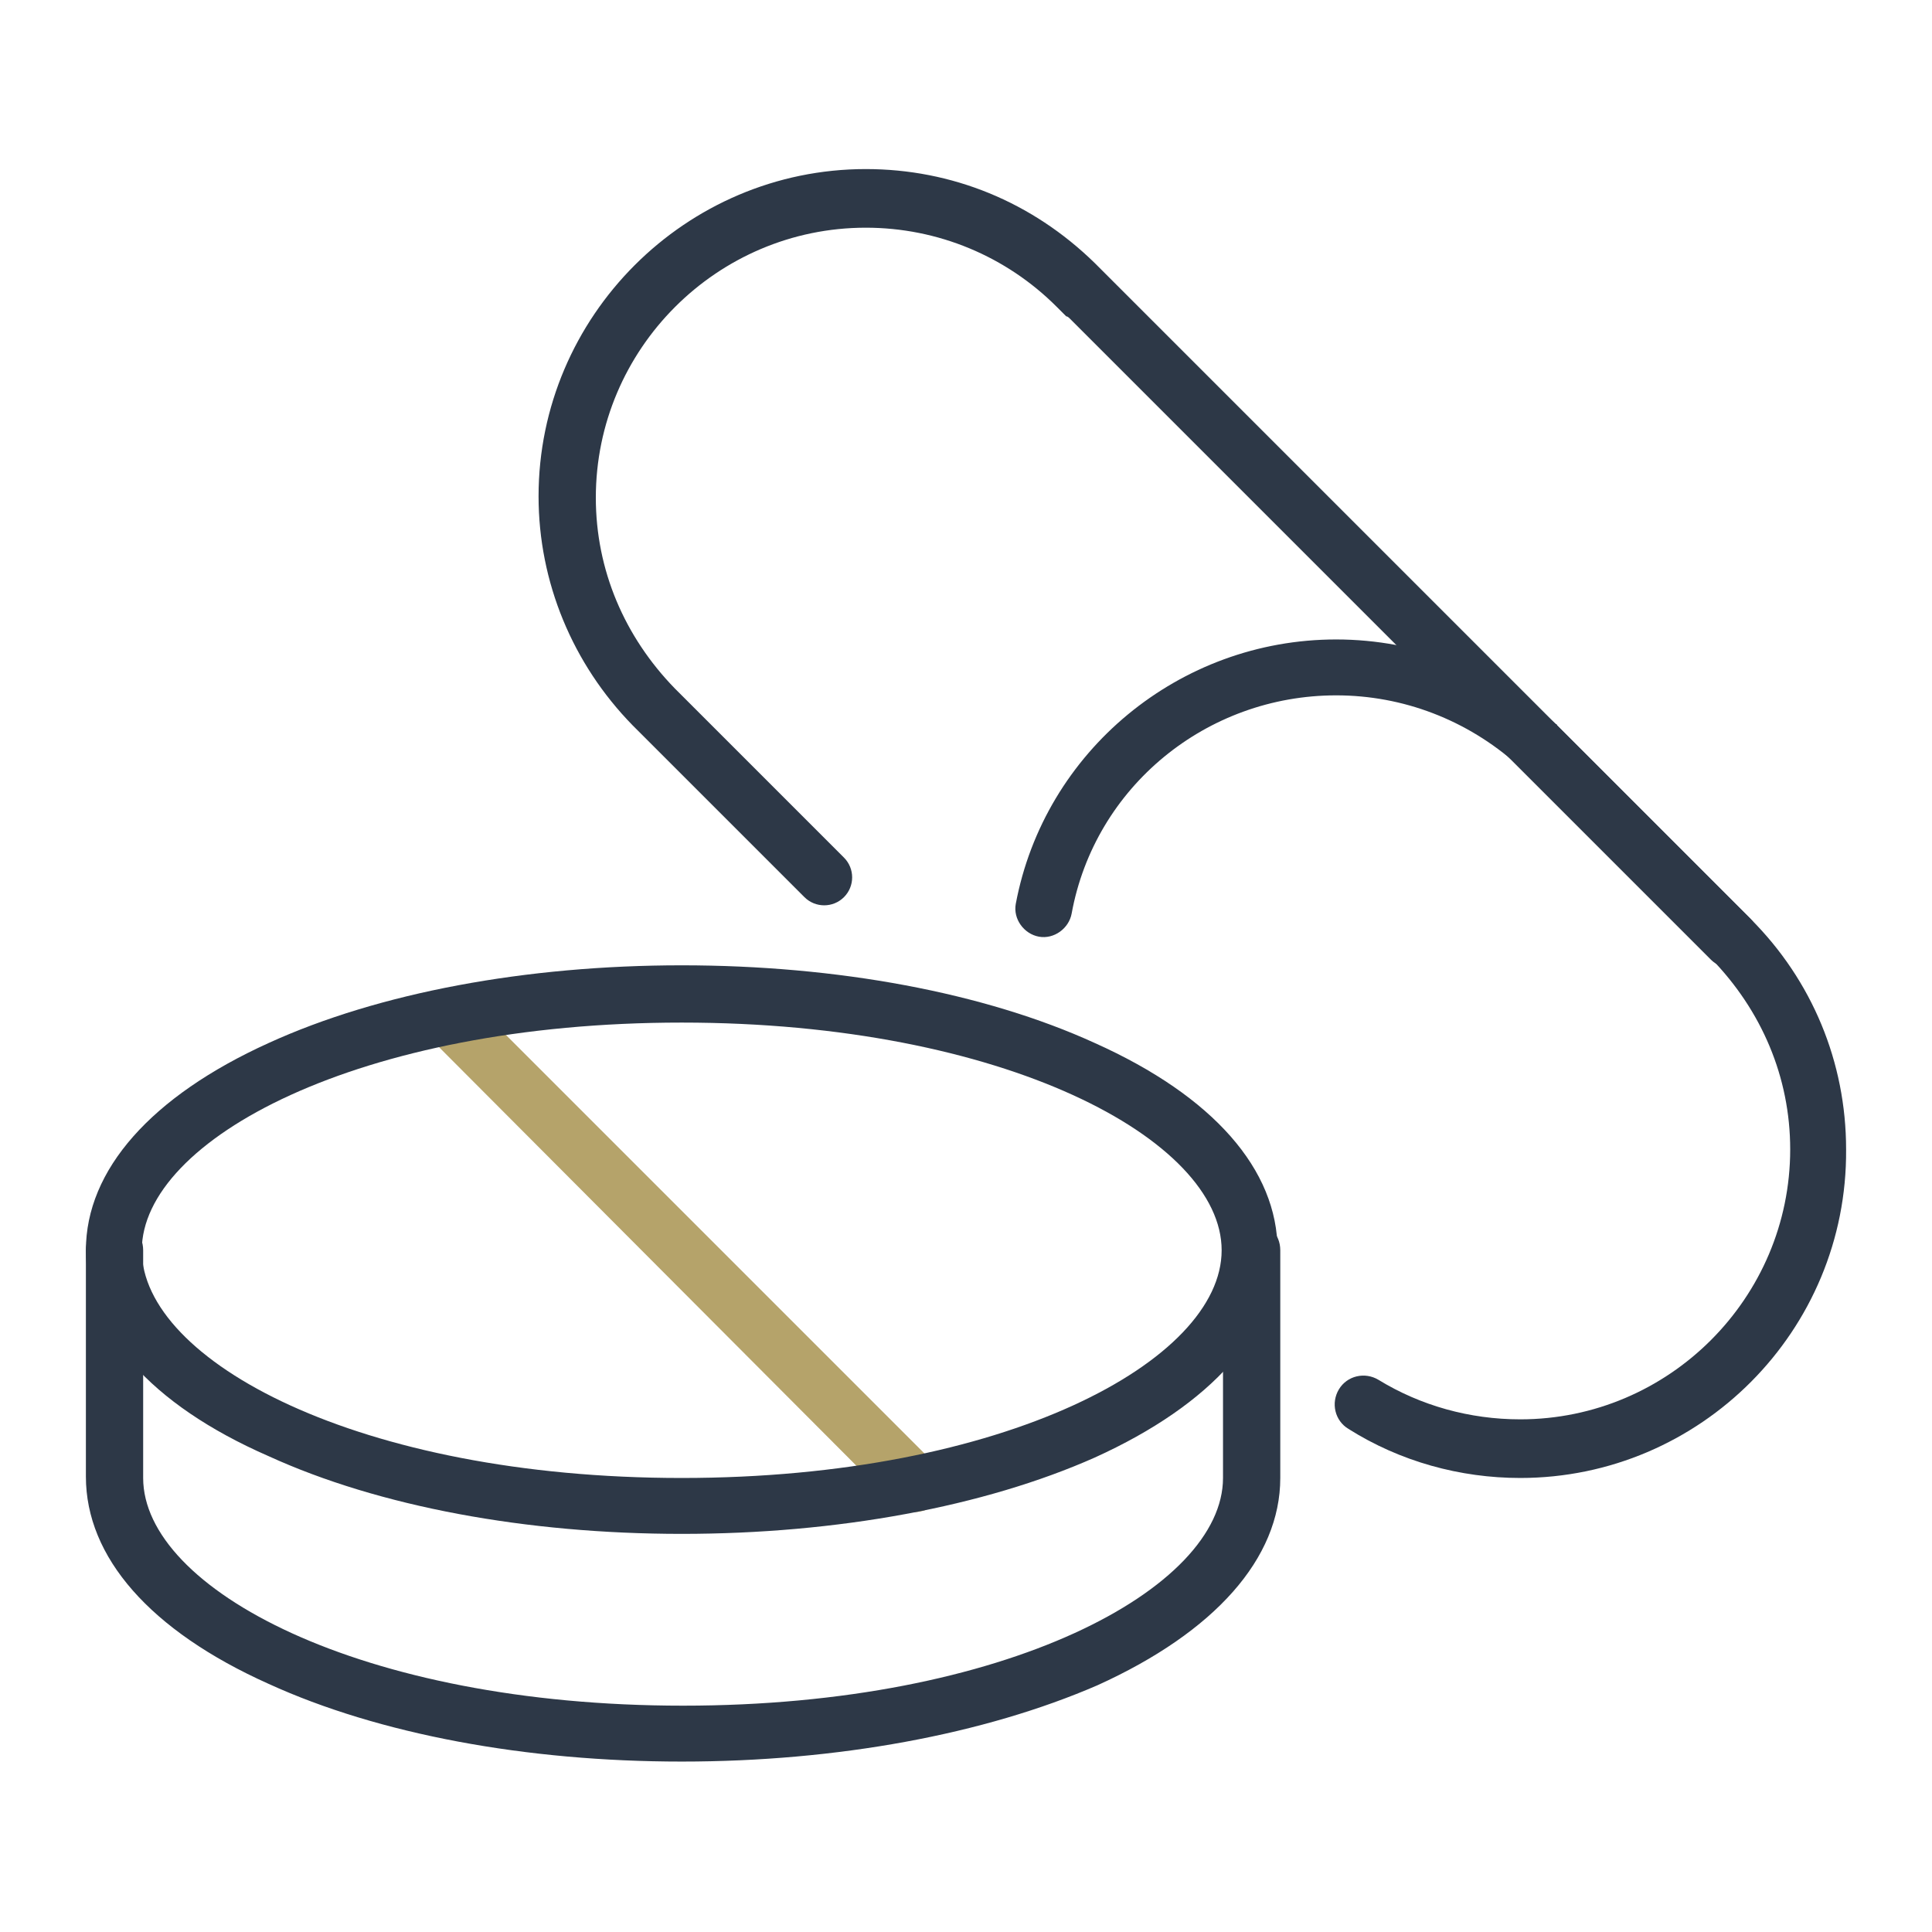 <?xml version="1.0" encoding="utf-8"?>
<!-- Generator: Adobe Illustrator 27.1.0, SVG Export Plug-In . SVG Version: 6.00 Build 0)  -->
<svg version="1.1" id="Layer_2_00000113353435502141400360000003754262634709234576_"
	 xmlns="http://www.w3.org/2000/svg" xmlns:xlink="http://www.w3.org/1999/xlink" x="0px" y="0px" viewBox="0 0 141.7 141.7"
	 style="enable-background:new 0 0 141.7 141.7;" xml:space="preserve">
<style type="text/css">
	.st0{fill:#2D3847;}
	.st1{fill:#B5A36A;}
</style>
<g>
	<path class="st0" d="M50,129.2c-11.4,0-22.2-2-30.3-5.7c-8.7-3.9-13.4-9.3-13.4-15.2V91.7c0-1.2,0.9-2.1,2.1-2.1
		c1.2,0,2.1,0.9,2.1,2.1v16.7c0,8.1,15.9,16.7,39.6,16.7s39.6-8.6,39.6-16.7V91.7c0-1.2,0.9-2.1,2.1-2.1c1.2,0,2.1,0.9,2.1,2.1v16.7
		c0,5.9-4.8,11.3-13.4,15.2C72.2,127.2,61.4,129.2,50,129.2z"/>
</g>
<g>
	<path class="st1" d="M67.1,110.9c-0.5,0-1.1-0.2-1.5-0.6L31.5,76.1c-0.8-0.8-0.8-2.1,0-2.9c0.8-0.8,2.1-0.8,2.9,0l34.2,34.2
		c0.8,0.8,0.8,2.1,0,2.9C68.2,110.7,67.6,110.9,67.1,110.9z"/>
</g>
<g>
	<path class="st0" d="M111.5,108.4c-4.4,0-8.8-1.2-12.6-3.6c-1-0.6-1.3-1.9-0.7-2.9c0.6-1,1.9-1.3,2.9-0.7c3.1,1.9,6.7,2.9,10.4,2.9
		c10.9,0,19.8-8.9,19.8-19.8c0-5.3-2.1-10.2-5.8-14l-0.7-0.7c0,0,0,0,0,0l-13.5-13.5c-3.7-3.3-8.4-5.1-13.3-5.1
		c-9.5,0-17.7,6.7-19.4,16c-0.2,1.1-1.3,1.9-2.4,1.7c-1.1-0.2-1.9-1.3-1.7-2.4C76.6,55.1,86.5,46.9,98,46.9c5.9,0,11.7,2.2,16.1,6.2
		c0,0,0.1,0,0.1,0.1l13.5,13.5l0.7,0.7c0,0,0,0,0,0c4.5,4.5,7,10.5,7,16.9C135.5,97.6,124.7,108.4,111.5,108.4z"/>
</g>
<g>
	<path class="st0" d="M127,71c-0.5,0-1.1-0.2-1.5-0.6l-47-47c-0.1-0.1-0.2-0.2-0.3-0.2l-0.7-0.7c-3.7-3.7-8.7-5.8-14-5.8
		c-10.9,0-19.8,8.9-19.8,19.8c0,5.3,2.1,10.2,5.8,14c0.1,0.1,0.1,0.1,0.2,0.2l12.2,12.2c0.8,0.8,0.8,2.1,0,2.9
		c-0.8,0.8-2.1,0.8-2.9,0L46.6,53.4c-0.1-0.1-0.1-0.1-0.2-0.2c-4.4-4.5-6.9-10.5-6.9-16.8c0-13.2,10.8-24,24-24
		c6.3,0,12.2,2.4,16.8,6.9c0.1,0.1,0.1,0.1,0.2,0.2l47.9,47.9c0.8,0.8,0.8,2.1,0,2.9C128,70.8,127.5,71,127,71z"/>
</g>
<g>
	<path class="st0" d="M50,112.5c-11.4,0-22.2-2-30.3-5.7C11,103,6.3,97.6,6.3,91.7c0-5.9,4.8-11.3,13.4-15.2
		c8.1-3.7,18.9-5.7,30.3-5.7c11.4,0,22.2,2,30.3,5.7c8.7,3.9,13.4,9.3,13.4,15.2c0,5.9-4.8,11.3-13.4,15.2
		C72.2,110.5,61.4,112.5,50,112.5z M50,75c-23.7,0-39.6,8.6-39.6,16.7s15.9,16.7,39.6,16.7s39.6-8.6,39.6-16.7S73.7,75,50,75z"/>
</g>
</svg>
